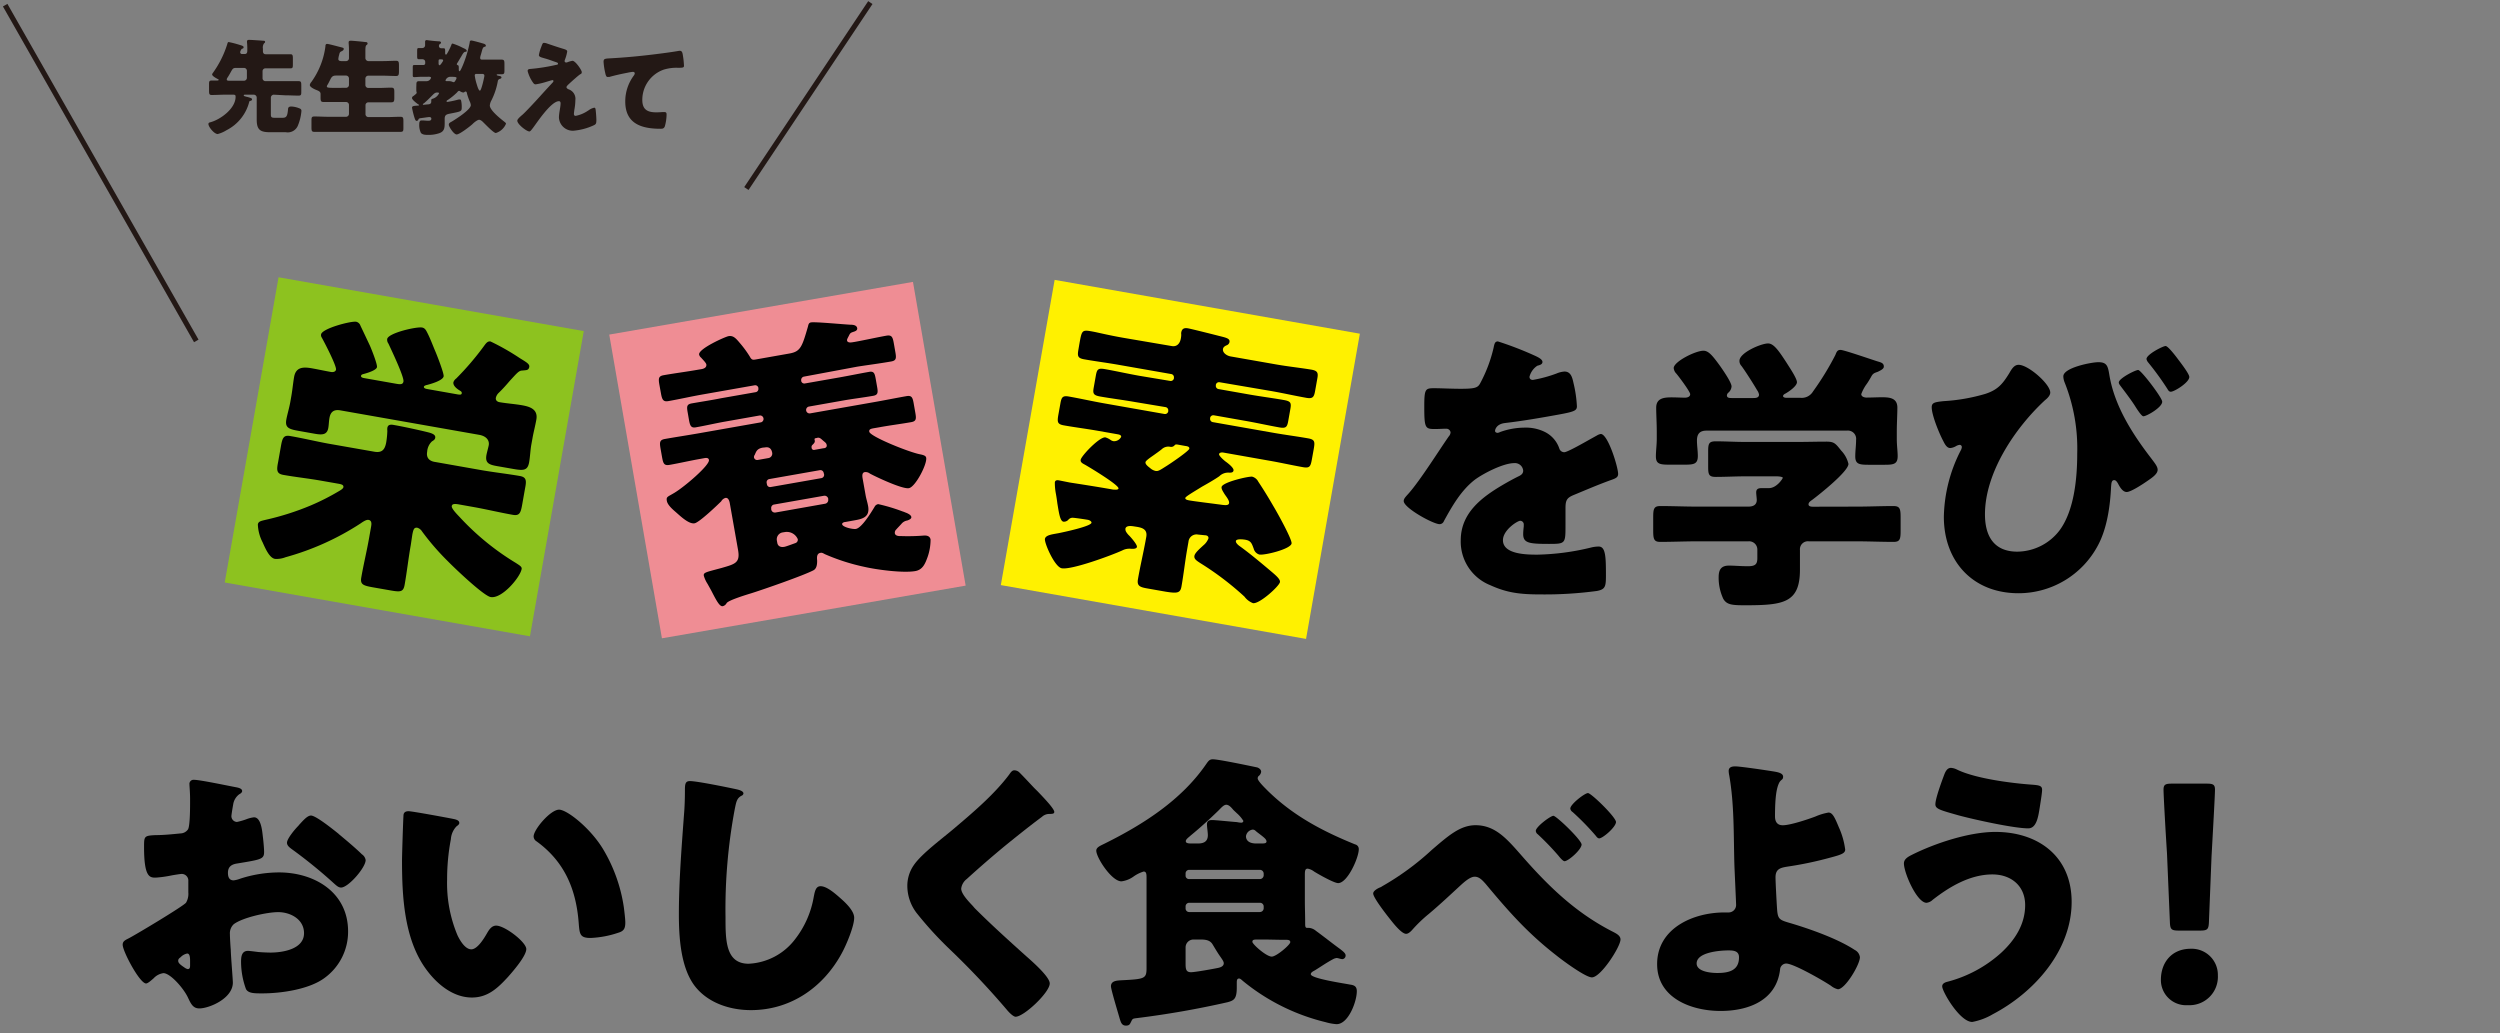 <svg xmlns="http://www.w3.org/2000/svg" width="484" height="200" viewBox="0 0 484 200"><rect x="0" y="0" width="484" height="200" fill="#808080" stroke="none"/><defs><style>.cls-1{fill:#8dc21f;}.cls-2{fill:#ef8d94;}.cls-3{fill:#fff100;}.cls-4{fill:#231815;}.cls-5,.cls-6{fill:none;}.cls-5{stroke:#231815;stroke-miterlimit:10;}</style></defs><g id="レイヤー_2" data-name="レイヤー 2"><g id="レイヤー_4" data-name="レイヤー 4"><path d="M45.08,190.23c0,3.08-4.59,5-6.49,5-1.23,0-1.63-.89-2.24-2.18-.9-1.85-3.42-4.65-4.71-4.65a3.18,3.18,0,0,0-1.9,1c-.45.39-1.12,1-1.46,1-1.23,0-4.53-6.22-4.53-7.5,0-.68.5-.9,1.17-1.24,1.4-.72,10.48-6.16,11.09-6.89a3.36,3.36,0,0,0,.45-2v-2.18a1.29,1.29,0,0,0-1.29-1.4c-.22,0-1.57.22-1.9.28a22.14,22.14,0,0,1-3.14.44c-1.12,0-2.24-.05-2.24-5.88,0-2.12,0-2.24,2.19-2.35,1.62,0,3.24-.17,4.87-.33a1.82,1.82,0,0,0,1.45-.79c.34-.56.4-3.36.4-5v-.95c0-1.18-.12-2.41-.12-2.74a.79.79,0,0,1,.84-.9c1.24,0,6.72,1.18,8.29,1.46.51.11,1.07.28,1.07.72,0,.28-.34.51-.56.62a3,3,0,0,0-1.18,2c-.22,1.23-.34,2.07-.34,2.24a1.12,1.12,0,0,0,1.07,1.12,12.92,12.92,0,0,0,1.79-.51,6,6,0,0,1,1.51-.39c.95,0,1.46,1.23,1.68,3.42.11.84.28,2.46.28,3.3,0,1.4-.61,1.46-5.32,2.24-1,.17-1.68.62-1.68,1.79,0,.79.23,1.46,1.12,1.46a5.6,5.6,0,0,0,1.29-.34A24.6,24.6,0,0,1,54,168.9c6.89,0,13.39,3.86,13.39,11.42a11.06,11.06,0,0,1-4.54,9c-3,2.24-8.45,3-12.09,3-1.52,0-2.69,0-3.14-.84a15.5,15.5,0,0,1-.95-5.26c0-1,.11-2.13,1.34-2.13.34,0,1.57.17,2,.22.67.06,1.74.11,2.35.11,2.41,0,6.5-.67,6.5-3.75,0-2.74-2.69-4.08-5-4.08-2.18,0-6.94,1.06-8.62,2.35a2.4,2.4,0,0,0-.73,1.9c0,.67.11,2.41.17,3.08C44.69,185,45.08,189.56,45.08,190.23ZM36.8,186c0-.67-.06-1.4-.56-1.4a2.47,2.47,0,0,0-1.29.73c-.23.17-.45.33-.45.67s.17.62,1.18,1.29a1.72,1.72,0,0,0,.67.33c.39,0,.45-.33.45-.67Zm28.78-24.53c1.29,1.07,3.3,2.75,4.48,3.92a1.65,1.65,0,0,1,.73,1.12c0,1.46-3.36,5.32-4.76,5.32-.51,0-.9-.39-1.35-.78a95.11,95.11,0,0,0-7.89-6.44c-.62-.45-1.23-.84-1.23-1.46,0-.78,1.56-2.63,2.12-3.19.12-.11.23-.28.34-.39.73-.79,1.51-1.68,2.18-1.68C61.16,157.87,64.74,160.78,65.58,161.45Z"/><path d="M87.74,158.54c.56.11,1.18.28,1.18.78,0,.23-.17.4-.56.68a4,4,0,0,0-1.07,2.46,41.6,41.6,0,0,0-.73,7.84,26.07,26.07,0,0,0,2,10.75c.45.95,1.46,2.74,2.69,2.74s2.57-2.29,3.08-3.19c.39-.67.89-1.4,1.73-1.4,1.68,0,5.83,3.2,5.83,4.54s-2.58,4.31-3.53,5.38c-2,2.18-3.92,4-7,4-3.75,0-6.94-2.75-9-5.66-4.14-5.82-4.53-14-4.53-20.89,0-1.06.22-7.84.28-8.62,0-.62.33-.9,1-.9S86.34,158.26,87.74,158.54Zm20.5-1.79c1.51,0,5.93,3.47,8.4,7.45a30.51,30.51,0,0,1,4.14,11.48c.11.89.28,2.24.28,2.91,0,1.17-.28,1.68-1.4,2a19.1,19.1,0,0,1-5.32,1c-2.07,0-2.13-.73-2.3-2.86-.5-6.72-2.85-12-8.17-15.85a1.14,1.14,0,0,1-.56-.95C103.31,160.61,106.56,156.75,108.24,156.75Z"/><path d="M142.7,152.83c.45.11,1.23.33,1.23.78a.54.54,0,0,1-.39.45c-.9.5-1,1.18-1.29,2.58a105,105,0,0,0-1.79,20.94c0,4.42,0,9,4.48,9a12,12,0,0,0,9-4.76,18.37,18.37,0,0,0,3.59-8.12c.22-1.12.39-2.13,1.34-2.13,1.23,0,2.91,1.51,3.81,2.3s2.69,2.41,2.69,3.81c0,1.67-1.57,5.37-2.41,6.88-3.58,6.61-9.91,11-17.58,11-4,0-8.24-1.34-10.81-4.59-2.8-3.59-3.14-9.52-3.14-14,0-6.44.56-13.33,1-19.38.11-1.17.17-3.08.17-4.37s0-2,.95-2C134.86,151.2,140.91,152.44,142.7,152.83Z"/><path d="M197.39,149.58c1,1,1.91,2,2.86,3l.62.61c1.12,1.18,3.24,3.36,3.24,4,0,.34-.33.39-1,.39a2.09,2.09,0,0,0-1.39.56c-2.41,1.79-4.65,3.59-7,5.49q-3.87,3.19-7.56,6.55a2.75,2.75,0,0,0-1.07,1.85c0,1,1.35,2.41,2.3,3.42a5.64,5.64,0,0,0,.5.56c3.14,3.13,6.44,6.1,9.74,9.07,1.8,1.57,4.6,4.14,4.6,5.32,0,1.73-5,6.44-6.61,6.44-.34,0-1-.51-1.74-1.4a156.37,156.37,0,0,0-11-11.65,70.21,70.21,0,0,1-6.22-6.78,8.69,8.69,0,0,1-2-5.37,7,7,0,0,1,1.29-4.2c1.51-2.19,5.54-5.15,7.78-7.06,3.64-3.08,7.79-6.61,10.64-10.41.28-.4.56-.84,1-.84A1.45,1.45,0,0,1,197.39,149.58Z"/><path d="M254.61,187.83c-.28.17-.84.39-.84.78,0,.84,6.56,1.79,7.56,2,.84.11,1.35.34,1.35,1.29,0,2-1.63,6.38-3.92,6.38a10,10,0,0,1-2.13-.39,40.1,40.1,0,0,1-15.9-7.89c-.23-.17-.56-.56-.84-.56-.45,0-.45.44-.45.89v.84c0,2.18-.51,2.52-1.79,2.86a177.14,177.14,0,0,1-17.59,3.08c-.84.11-.78.11-1.12.78-.17.34-.28.67-.95.67-.84,0-1-.67-1.23-1.4-.28-1-1.68-5.6-1.68-6.21,0-1.18,1.4-1.12,2.24-1.18,4.37-.22,4.65-.33,4.65-2.41V169.85c0-.67-.06-1.12-.56-1.12a6.82,6.82,0,0,0-2,1,5.12,5.12,0,0,1-2.3.9c-1.9,0-4.87-4.6-4.87-5.94,0-.67.79-.95,1.68-1.4,7.45-3.7,14.79-8.4,19.55-15.29.5-.73.72-1,1.34-1,1.12,0,7,1.24,8.57,1.57.22.06.78.34.78.84a1.21,1.21,0,0,1-.5.84.64.64,0,0,0-.17.45c0,.5,1.46,1.9,1.85,2.3,4.93,4.87,10.64,7.89,17,10.47a.92.92,0,0,1,.72.95c0,1.62-2.18,6.55-4,6.55-.78,0-3.75-1.68-4.65-2.24a2.86,2.86,0,0,0-1.23-.56c-.5,0-.56.39-.56,1.23v4.93c0,1.4.06,2.86.06,4.31,0,.67,0,1,.39,1h.39a2.4,2.4,0,0,1,1.29.56c1.62,1.18,3.14,2.41,4.76,3.58.34.29,1,.73,1,1.18a.69.69,0,0,1-.62.73c-.33,0-.84-.22-1.12-.22a2.36,2.36,0,0,0-.56.16C256.91,186.31,255.79,187.1,254.61,187.83Zm-10.69-17.64a.75.75,0,0,0,.73-.73v-.34a.74.74,0,0,0-.73-.72H230.2a.69.69,0,0,0-.67.72v.34a.66.66,0,0,0,.67.73Zm-13.72,4.59a.7.7,0,0,0-.67.73v.33a.69.69,0,0,0,.67.73h13.72a.74.74,0,0,0,.73-.73v-.33a.71.71,0,0,0-.73-.73Zm.89,7.11a1.53,1.53,0,0,0-1.56,1.57v3.14c0,1.06.11,1.62,1.06,1.62.78,0,4.48-.67,5.26-.84.51-.11,1.07-.34,1.07-.9,0-.33-.28-.72-.79-1.45s-1.12-1.79-1.4-2.24c-.5-.79-1.34-.9-2.35-.9Zm.84-18.59c1.07,0,1.91-.34,1.91-1.62,0-.51-.17-1.57-.17-2.08,0-.67.39-.84,1-.84s3.92.34,4.81.4a4.27,4.27,0,0,0,.84.11.38.38,0,0,0,.4-.34,6.49,6.49,0,0,0-1.29-1.51c-.28-.28-.56-.5-.79-.78s-.72-.84-1.23-.84-1,.61-1.57,1.17c-1.73,1.68-3.52,3.31-5.37,4.82-.28.28-.9.67-.9,1.06s.45.45,1.12.45Zm12.27,0c.73,0,1-.06,1-.45a1.15,1.15,0,0,0-.28-.5c-.5-.51-1.51-1.18-1.85-1.51a.8.8,0,0,0-.56-.23,1.5,1.5,0,0,0-1.29,1.29c0,.73.51,1.4,2,1.4Zm-.62,18.59c-.73,0-1.12,0-1.12.45s2.69,2.86,3.75,2.86c.9,0,3.59-2.3,3.59-2.8s-.62-.45-1-.45c-1.46,0-2.92-.06-4.37-.06Z"/><path d="M294.44,165.48c5.37,6.16,10.69,11.32,18,15,.51.28,1.29.67,1.29,1.4,0,1.4-3.81,7.34-5.54,7.34-1.24,0-5.72-3.31-6.89-4.26-5.55-4.31-9.24-8.51-13.72-13.89-.56-.61-1.18-1.34-2.07-1.34s-2,1-2.69,1.62c-2.07,1.91-4.09,3.81-6.22,5.6a27.17,27.17,0,0,0-3.13,3c-.28.33-.79.84-1.24.84-.95,0-2.68-2.3-3.24-3s-3.14-4-3.14-4.81c0-.51.84-1,1.46-1.23a2,2,0,0,0,.28-.17,52.17,52.17,0,0,0,9.63-7.06c3.19-2.74,5.49-4.76,8.45-4.76C289.45,159.77,291.69,162.35,294.44,165.48Zm11.76-2c0,1-2.58,3.25-3.31,3.25-.17,0-.56-.28-1.17-1.06a51.68,51.68,0,0,0-4-4.15.88.88,0,0,1-.39-.67c0-.78,2.85-2.91,3.41-2.91S306.2,162.63,306.2,163.52Zm6.66-4.36c0,1-2.58,3.19-3.25,3.19-.28,0-.5-.28-.67-.51a49.86,49.86,0,0,0-4.48-4.59.94.94,0,0,1-.45-.67c0-.84,2.8-3,3.42-3S312.86,158.2,312.86,159.16Z"/><path d="M343.42,149.36c.61.11,1.79.28,1.79,1s-.45.45-.84,1.35-.73,2.41-.73,6.33c0,1,.39,1.73,1.51,1.73,1.46,0,4.93-1.17,6.28-1.68a11.12,11.12,0,0,1,2.57-.78c.79,0,1.23,1,2,2.85a15.05,15.05,0,0,1,1.23,4.32c0,.72-.78,1-2.91,1.56a69.38,69.38,0,0,1-8.29,1.74c-1.34.22-2.29.45-2.29,2.07,0,.84.22,5.1.33,6.5.17,1.68.56,1.79,2.69,2.41,3.75,1.12,9.07,3,12.32,5.15a1.81,1.81,0,0,1,1,1.4c0,1.45-2.86,6.21-4.26,6.21a3.32,3.32,0,0,1-1.34-.67c-1.4-.95-7.22-4.31-8.68-4.31a1.22,1.22,0,0,0-1.18,1.18c-.72,6-6.16,8-11.53,8-5.6,0-12.27-2.46-12.27-9.07,0-6.94,7-10,13-10h.78a1.45,1.45,0,0,0,1.51-1.45c0-.45-.28-6.33-.33-7.73-.17-5.77,0-11.65-1-17.36a4.83,4.83,0,0,1-.11-.84c0-.78.67-.9,1.29-.9C337.15,148.4,342,149.13,343.42,149.36ZM334.63,184c-1.63,0-6.16.34-6.16,2.52,0,1.63,2.85,1.85,4,1.85,2.07,0,4.2-.39,4.2-3C336.7,184.08,335.58,184,334.63,184Z"/><path d="M401.07,174.61c0,9.41-7.23,17.53-15.24,21.73a12.19,12.19,0,0,1-4,1.51c-2.41,0-5.82-5.88-5.82-6.89,0-.56.56-.78,1-.89a24.85,24.85,0,0,0,10.35-5.55c2.69-2.46,4.71-5.54,4.71-9.29s-2.75-5.94-6.33-5.94c-4.31,0-8.29,2.35-11.59,4.93a2,2,0,0,1-1.18.56c-1.84,0-4.37-5.77-4.37-7.62,0-.89.9-1.34,1.57-1.68,4.48-2.24,11.09-4.42,16.13-4.42C394.62,161.06,401.07,165.82,401.07,174.61ZM378.89,149c3.58,1.74,10.58,2.64,14.61,2.92,1.35.11,1.85.22,1.85,1,0,.5-.22,1.9-.44,3.3-.29,1.85-.62,4.15-2.24,4.15-2.8,0-10.64-1.74-13.5-2.52-3.53-1-4.48-1.24-4.48-2.13,0-1.12,1.18-4.31,1.62-5.49.23-.62.56-1.57,1.4-1.57A3,3,0,0,1,378.89,149Z"/><path d="M429.38,188.83a5.5,5.5,0,0,1-5.82,5.77,4.87,4.87,0,0,1-5.21-4.92c0-3.31,2.07-6,5.77-6A5.06,5.06,0,0,1,429.38,188.83Zm-7.56-8.67c-1.45,0-1.68-.23-1.73-1.68l-.56-13.28c-.23-3.47-.67-11.2-.67-12.32,0-.95.33-1.17,1.56-1.17h6.84c1.23,0,1.56.22,1.56,1.17,0,1.12-.44,8.8-.67,13l-.5,12.6c-.06,1.45-.28,1.68-1.74,1.68Z"/><rect class="cls-1" x="48.26" y="58.44" width="60" height="60" transform="translate(16.55 -12.25) rotate(10)"/><rect class="cls-2" x="123.51" y="58.94" width="60" height="60" transform="matrix(0.98, -0.17, 0.17, 0.98, -13.11, 28.01)"/><rect class="cls-3" x="198.51" y="58.94" width="60" height="60" transform="translate(18.92 -38.33) rotate(10)"/><path d="M79.52,105.56c-.45,2.53-.73,5.1-1.18,7.64-.25,1.43-.82,1.44-2.76,1.1l-3.36-.59c-1.93-.34-2.52-.56-2.27-1.94.45-2.59,1.07-5.1,1.51-7.63l.39-2.21c.09-.5.15-1.17-.51-1.28-.44-.08-1.15.42-1.54.69a51.66,51.66,0,0,1-14.52,6.54,4.73,4.73,0,0,1-2.05.32c-1-.18-1.74-1.73-2.39-3.21a8.12,8.12,0,0,1-.92-3.46c.1-.61.63-.68,1.58-.91a51.82,51.82,0,0,0,8.62-2.75,45,45,0,0,0,5.49-2.78c.32-.18.82-.48.87-.76.08-.44-.35-.57-.9-.67l-3.42-.6c-2.43-.43-4.88-.69-7.31-1.12-1.32-.24-1.32-.92-1-2.52l.53-3c.28-1.6.51-2.25,1.83-2,2.43.42,4.83,1,7.25,1.45l9,1.58c1.49.26,2.06-.38,2.32-1.86a16.44,16.44,0,0,0,.21-2.18,2.42,2.42,0,0,1,0-.57c.12-.71.74-.66,1.29-.56,1.82.32,4.45.89,6.3,1.34.77.19,1.81.43,1.68,1.14-.05.28-.19.43-.63.69a3,3,0,0,0-.93,2c-.23,1.27.52,1.86,1.62,2l9,1.59c2.43.42,4.89.69,7.31,1.11,1.33.24,1.32.92,1,2.52l-.53,3c-.28,1.6-.51,2.24-1.83,2-2.43-.43-4.82-1-7.25-1.45l-3.2-.57c-.66-.11-1.28-.17-1.36.33s1.17,1.74,1.5,2.09A50,50,0,0,0,99.89,109c.71.47,1.18.72,1.1,1.16-.28,1.6-3.81,5.81-6,5.43-1.38-.25-7-5.62-8.27-6.92a48.3,48.3,0,0,1-5-5.77,1.69,1.69,0,0,0-.89-.72c-.67-.12-.8.31-1,1.3ZM65.92,79.45c-1.54-.28-2,.56-2.16,1.61-.09.55-.1,1.23-.2,1.78-.24,1.38-1.21,1.38-2.64,1.13l-3.15-.56c-1.87-.33-2.61-.63-2.34-2.17.18-1,.55-2.18.77-3.4l.22-1.26c.21-1.22.31-2.39.52-3.61.36-2,1.88-1.94,3.48-1.66,1.21.22,2.42.48,3.63.7.39.07.9,0,1-.45.13-.72-2.21-5.23-2.77-6.23a.83.83,0,0,1-.12-.59c.2-1.16,5.8-2.62,6.8-2.45a1.15,1.15,0,0,1,.83.78c.54,1.12,1.24,2.61,1.82,3.84.33.74,1.47,3.62,1.37,4.17s-1.61,1.08-2.68,1.35c-.24.07-.37.16-.4.32-.06.33.38.41.71.47l6,1.06c.89.16,1.39.19,1.5-.42.16-.88-2.42-6.28-2.91-7.34a1.24,1.24,0,0,1-.24-.89c.2-1.16,5.65-2.42,6.76-2.22.55.1.76.53,1,1,.55,1.06,1,2.28,1.49,3.45.33.74,1.78,4.46,1.68,5-.15.83-2.54,1.49-3.19,1.66-.3.06-.6.18-.63.34-.06.33.44.42.66.46l6,1.06c.22,0,.6.11.66-.22s-.21-.44-.46-.6c-.51-.32-1.26-.9-1.15-1.56a1.47,1.47,0,0,1,.53-.71,54.76,54.76,0,0,0,5.37-6.27c.44-.61.74-1,1.29-.91a45.08,45.08,0,0,1,5.64,3.21c1.43.88,2,1.2,1.84,1.8s-.55.53-1.36.62c-.64,0-1.06.55-2.4,2-.51.59-1.22,1.43-2.12,2.3A1.92,1.92,0,0,0,96,77c-.09.49.26.78.7.86,1.49.26,3,.35,4.44.61s3.05.77,2.7,2.75c-.21,1.22-.54,2.41-.75,3.62l-.23,1.27c-.19,1.1-.23,2.29-.42,3.39-.29,1.6-1.09,1.63-3,1.3l-3.2-.56c-1.55-.27-2.34-.58-2.07-2.13.09-.49.38-1.52.45-1.91.15-.83-.33-1.71-1.76-2Z"/><path d="M155.61,72.92a.66.66,0,0,0-.5.71l0,.11a.61.61,0,0,0,.71.5l6.67-1.17c1.93-.34,3.85-.74,5.78-1.08.94-.16,1.08.32,1.27,1.37l.27,1.54c.2,1.11.16,1.57-.77,1.73-1.93.34-3.83.56-5.76.9l-6.67,1.18a.67.67,0,0,0,.23,1.32L169,77.89c2.15-.37,4.3-.81,6.45-1.19,1-.18,1.22.18,1.42,1.29l.35,2c.19,1.11.16,1.57-.83,1.74-2.1.37-4.16.62-6.2,1l-1.05.18c-.6.11-.92.22-.85.67.17.93,7.52,3.9,9.76,4.36.94.18,1.2.36,1.26.69.21,1.21-2.08,5.65-3.35,5.88s-6.35-2.18-7.54-2.82a1.35,1.35,0,0,0-1-.29c-.5.09-.52.6-.42,1.21l.57,3.2c.12.72.36,1.41.5,2.19.35,2-.94,2.43-2.43,2.7l-2,.36c-.22,0-.65.17-.6.44.1.56,2.05,1,2.66.9,1.16-.2,3-3.26,3.62-4.28a.94.94,0,0,1,.71-.52A34.56,34.56,0,0,1,174.7,99c.36.11.61.24.73.27.3.12.92.41,1,.79s-.46.6-.79.71a1.83,1.83,0,0,0-1.13.66c-.24.27-.77.81-1,1.08a.84.84,0,0,0-.27.73c.08.5.72.56,1.12.54a38.33,38.33,0,0,0,4.41-.09c.62-.06,1.27.06,1.39.78a10.23,10.23,0,0,1-.59,3.4c-.46,1.27-.94,2.44-2.37,2.69-2.37.42-7.5-.27-9.87-.82a39.64,39.64,0,0,1-7.65-2.46c-.32-.17-.51-.31-.84-.25-.83.15-.66,1.09-.64,1.54,0,.68-.08,1.49-.7,1.83-1.88,1-9.59,3.68-12,4.44-.81.25-4.48,1.35-4.83,1.93a1.16,1.16,0,0,1-.75.59c-.55.09-1.12-.89-2-2.6-.26-.52-.59-1.09-.93-1.71a6,6,0,0,1-.73-1.58c-.12-.66.5-.71,3.43-1.51,2.65-.76,3.63-1,3.2-3.47l-1.59-9c-.12-.71-.38-1.18-.87-1.09a1.39,1.39,0,0,0-.8.65c-.82.82-4.28,4.11-5.16,4.26-1.1.2-2.75-1.39-3.56-2.1-.6-.52-1.67-1.41-1.81-2.24s.15-.76,1.48-1.57c2-1.2,6.85-5.36,6.67-6.35-.06-.38-.41-.44-.86-.36l-.93.17c-1.93.34-3.84.79-5.83,1.14-1.1.19-1.24-.29-1.48-1.62l-.27-1.54c-.21-1.22-.18-1.68.87-1.86,2.2-.39,4.36-.71,6.51-1.09l12.08-2.13a.68.68,0,0,0-.23-1.33l-6.68,1.18c-1.87.33-3.78.78-5.71,1.12-.94.17-1.14-.31-1.35-1.52l-.23-1.33c-.22-1.21-.18-1.62.82-1.79,1.87-.33,3.81-.62,5.69-1l6.67-1.17a.63.63,0,0,0,.5-.72l0-.11a.62.62,0,0,0-.71-.5l-10.21,1.8c-2.2.39-4.33.88-6.48,1.26-1,.18-1.24-.24-1.46-1.51l-.3-1.65c-.21-1.21-.18-1.67.82-1.85,2.2-.39,4.37-.66,6.58-1.05l.77-.13c.44-.08,1-.3.92-.9-.06-.34-.75-1-1-1.3a1.14,1.14,0,0,1-.4-.61c-.19-1.11,5-3.44,5.69-3.57.94-.16,1.44.43,2.23,1.37A20.43,20.43,0,0,1,145.14,69c.34.62.52.71,1.13.6l6.56-1.16c2.15-.38,2.45-1.28,3.58-5.18.1-.41.15-.76.59-.84.83-.15,6.44.4,7.76.45.4,0,1.09.09,1.19.64s-.56.67-.89.79-.47.19-.68.63-.44.76-.39,1c.08.44.7.39,1,.34l.5-.08c2-.36,4.06-.83,6.1-1.2,1.05-.18,1.24.24,1.46,1.51l.26,1.49c.24,1.32.27,1.83-.83,2-2.15.38-4.38.66-6.53,1Zm-7.93,13.74c-1.16.2-1.28.79-1.57,1.41a.7.7,0,0,0-.14.48.62.62,0,0,0,.71.5l2.1-.37a.88.88,0,0,0,.72-1c-.13-.77-.55-1.21-1.38-1.06Zm11.78,4.86a.64.64,0,0,0-.77-.49l-9.77,1.72a.63.63,0,0,0-.5.71l.06.33a.62.62,0,0,0,.72.5L159,92.57a.65.65,0,0,0,.55-.72Zm.88,5a.73.73,0,0,0-.83-.54l-9.6,1.69a.67.67,0,0,0-.6.79l0,.17a.71.71,0,0,0,.84.59l9.6-1.7a.73.73,0,0,0,.59-.84Zm-8.85,6.56a1.36,1.36,0,0,0-1.09,1.56l.08.44c.12.72.72.9,1.33.79.22,0,1.83-.61,2.15-.72a.68.68,0,0,0,.49-.77A2.31,2.31,0,0,0,152,103Zm6.56-18.27c-.11,0-.39.07-.36.23l.05.28c.06.33-.19.54-.38.75a.56.56,0,0,0-.23.61.44.44,0,0,0,.58.41l1.71-.31c.33,0,.71-.18.63-.62s-.32-.51-.86-1c-.27-.24-.53-.48-.92-.41Z"/><path d="M229.48,96.4c-.06.33.49.43.77.48,1.16.2,4.22.57,5.55.75,1.06.13,2,.36,2.14-.19s-.66-1.43-.92-1.87-.58-.9-.52-1.29c.17-.93,5.21-2.09,5.92-2a1.92,1.92,0,0,1,1.2,1c1,1.49,2,3.14,2.92,4.73.66,1.08,3.64,6.44,3.51,7.21-.2,1.1-5.25,2.32-6.24,2.14a1.6,1.6,0,0,1-1.1-1.16c-.35-.91-.48-1.5-1.58-1.7-.38-.07-1.77-.25-1.86.24-.06.33.38.75.74,1,1.92,1.37,4.39,3.45,6,4.81.94.79,1.88,1.58,1.79,2.14-.15.82-4,4.29-5.22,4.08a3.68,3.68,0,0,1-1.65-1.26,57,57,0,0,0-8.58-6.51c-.71-.47-1.22-.79-1.11-1.4s1.23-1.54,1.71-2a3.26,3.26,0,0,0,1-1.35c.07-.39-.23-.61-.63-.62l-1.39-.14a1.56,1.56,0,0,0-1.84,1.39l-.23,1.32c-.43,2.43-.7,4.94-1.13,7.36-.23,1.27-.81,1.34-3,1l-3.58-.63c-1.44-.25-2.08-.48-1.84-1.81.42-2.42,1-4.87,1.45-7.3l.16-.88c.28-1.6-1-1.83-2.2-2-.5-.09-1.71-.3-1.84.42,0,.27,0,.46.35.91a3.34,3.34,0,0,0,.43.47c.58.62,1.51,1.75,1.45,2.13s-.64.4-1.09.38a3,3,0,0,0-1.76.32c-2.05.94-9.77,3.79-11.7,3.45-1.38-.24-3.4-4.92-3.26-5.69s1.46-.88,2.7-1.12c.88-.18,6.19-1.3,6.31-2,.05-.27-.42-.53-.69-.57-.44-.08-2.38-.37-2.89-.4a1.07,1.07,0,0,0-.92.41,1.16,1.16,0,0,1-.92.35c-.66-.12-.86-1.58-1.19-3.57-.07-.58-.15-1.1-.26-1.75a10.88,10.88,0,0,1-.22-2.31c.09-.5.59-.41.86-.36l2,.4c2.82.44,5.59.87,8.4,1.37.28,0,1,.12,1.06-.21.12-.66-5.64-4.12-6.52-4.62-.52-.26-.88-.5-.8-.94.13-.77,3.7-4.52,4.8-4.33a3.41,3.41,0,0,1,.94.46,1.44,1.44,0,0,0,.64.28,1.55,1.55,0,0,0,1.45-.83c.07-.38-.43-.47-.71-.52l-3.69-.65c-2.21-.39-4.43-.67-6.64-1.06-1.32-.23-1.36-.64-1.1-2.12l.36-2c.23-1.33.41-1.7,1.73-1.46,2.21.39,4.4.89,6.6,1.28l11.86,2.09a.63.63,0,0,0,.71-.5l0-.11a.63.63,0,0,0-.5-.72l-6-1c-2.21-.39-4.49-.67-6.7-1.06-1.32-.24-1.43-.6-1.22-1.76l.39-2.2c.23-1.33.44-1.57,1.82-1.33,2.21.39,4.39.89,6.6,1.28l6,1a.62.62,0,0,0,.71-.5l0-.11a.63.63,0,0,0-.5-.72l-10.15-1.78c-2.2-.39-4.48-.68-6.69-1.07-1.32-.23-1.37-.64-1.13-2l.17-1c.46-2.59.49-2.75,2.36-2.42,1.16.2,3.06.71,6.21,1.26L226.87,67c1,.17,1.57-.52,1.74-1.46a4.24,4.24,0,0,0,.08-.78,1.19,1.19,0,0,1,0-.4c.14-.77.62-.91,1.28-.8s5.29,1.28,5.94,1.45c1.47.37,2.24.51,2.12,1.22a.86.86,0,0,1-.5.6c-.31.12-.69.33-.76.72-.13.77.79,1.33,1.45,1.45l8.88,1.56c2.21.39,4.5.63,6.76,1,1.16.2,1.38.58,1.19,1.63l-.43,2.42c-.22,1.27-.45,1.63-1.72,1.41-2.26-.4-4.45-.9-6.71-1.3L236.11,74a.62.62,0,0,0-.72.5l0,.11a.62.62,0,0,0,.5.71l6,1.06c2.21.39,4.44.67,6.64,1.06,1.38.24,1.5.55,1.27,1.82l-.39,2.2c-.21,1.21-.43,1.52-1.76,1.28-2.2-.39-4.39-.89-6.65-1.28l-6-1.06a.63.63,0,0,0-.72.5l0,.11a.63.63,0,0,0,.5.71l11.81,2.08c2.2.39,4.43.67,6.63,1.06,1.33.23,1.37.64,1.12,2.07l-.36,2c-.25,1.38-.42,1.75-1.75,1.51-2.2-.39-4.39-.89-6.6-1.27l-8.82-1.56c-.28-.05-.74,0-.8.31s1,1.27,1.44,1.56c.6.45,1.44,1.17,1.36,1.61s-.53.42-.92.41a2.44,2.44,0,0,0-1.83.7c-.85.59-2.11,1.33-3.32,2C231.05,95.25,229.53,96.12,229.48,96.4Zm-7.71-6.93c-.08.44.58.9.93,1.18a2.32,2.32,0,0,0,1.05.53c.49.09,1-.28,1.78-.77,1.15-.7,4.64-3.1,4.72-3.54s-.54-.5-.81-.54l-1.33-.24c-.44-.07-.5-.08-.7.11a.86.86,0,0,1-.9.29,1.88,1.88,0,0,0-1.63.51c-.46.37-1,.74-1.44,1.06C222.54,88.69,221.82,89.19,221.77,89.47Z"/><path d="M296.88,68.74c1,.44,1.74.84,1.74,1.34s-.62.62-1,.73a3.63,3.63,0,0,0-1.51,2.13c0,.44.28.61.67.61a25.58,25.58,0,0,0,4.54-1.23,4.84,4.84,0,0,1,1.56-.39c1.24,0,1.52,1.17,1.74,2.18a24.62,24.62,0,0,1,.67,4.54c0,.84-.5,1.06-3.58,1.62s-6.89,1.23-10.36,1.63c-1.79.22-1.91,1.45-1.91,1.51,0,.28.28.39.51.39a1.65,1.65,0,0,0,.5-.17,14,14,0,0,1,4.76-.84,8.2,8.2,0,0,1,4,.9,5.57,5.57,0,0,1,2.69,3.19,1,1,0,0,0,.95.67c.56,0,3.53-1.68,5.21-2.63l1.12-.62a2.07,2.07,0,0,1,.73-.28c1.4,0,3.36,6.44,3.36,7.73,0,.73-.56.9-1.68,1.29-2.69,1-4.37,1.74-6.94,2.8-1.35.56-1.57,1.06-1.57,2.58,0,.67,0,2,0,3.24,0,3.59,0,3.64-3.19,3.64-3.86,0-5-.16-5-1.9,0-.5.06-1,.11-1.51v-.28a.71.71,0,0,0-.67-.79c-.56,0-3.36,1.8-3.36,3.76,0,2.8,4.76,2.8,6.72,2.8a47.32,47.32,0,0,0,10.42-1.4,6.26,6.26,0,0,1,1.4-.17c1.34,0,1.4,2,1.4,5.6,0,2.13-.11,2.69-1.74,3a75.6,75.6,0,0,1-10.86.67c-3.92,0-6.5-.28-9.8-1.79a9.08,9.08,0,0,1-5.71-8.68c0-5.26,4-8.29,8.06-10.69.95-.56,2.07-1.18,3.08-1.68.5-.23.95-.51.95-1.12a1.6,1.6,0,0,0-1.73-1.46c-2.13,0-6,2-7.68,3.25-2.63,2.07-4.31,5-5.93,7.95a.91.91,0,0,1-.84.62c-1.23,0-6.95-3.14-6.95-4.48,0-.45.34-.79,1-1.52,2.3-2.63,5.94-8.45,7.73-11a1.25,1.25,0,0,0,.34-.79A.82.82,0,0,0,280,83c-.68,0-1.46.06-2.19.06-1.9,0-2.07-.17-2.07-4.37,0-3.47.22-3.53,2-3.53,1.23,0,3.24.11,5.09.11,2.75,0,3.25-.22,3.7-1a27.71,27.71,0,0,0,2.63-6.94c.17-.84.28-1.23.84-1.23A65.68,65.68,0,0,1,296.88,68.74Z"/><path d="M359.5,98.08c2.35,0,4.71-.11,7.06-.11,1.28,0,1.4.56,1.4,2.24v2.52c0,1.62-.12,2.18-1.35,2.18-2.4,0-4.76-.11-7.11-.11h-9.29a1.55,1.55,0,0,0-1.74,1.68v3.81c0,6.49-3.25,6.89-10.7,6.89-2.52,0-3.47-.12-4.14-1.24a9.67,9.67,0,0,1-.9-4.2c0-1.4.45-2.24,2-2.24,1.07,0,2.24.12,3.7.12s1.79-.45,1.79-1.57v-1.63a1.59,1.59,0,0,0-1.73-1.62h-9.92c-2.41,0-4.76.11-7.16.11-1.24,0-1.35-.61-1.35-2.24v-2.46c0-1.68.11-2.24,1.4-2.24,2.35,0,4.7.11,7.11.11h9.92c.84,0,1.62-.28,1.62-1.29,0-.33-.11-1.06-.11-1.45,0-.79.56-.84,1.17-.84h1.29c1.51,0,2.69-1.85,2.69-2s-.56-.28-1.23-.28h-6.05c-1.91,0-3.81.11-5.71.11-1.35,0-1.46-.5-1.46-2V87.44c0-1.51.11-2,1.46-2,1.9,0,3.8.12,5.71.12h10.08c1.85,0,3.75-.06,5.6-.06,1.57,0,1.79.34,2.91,1.74a5.54,5.54,0,0,1,1.4,2.57c0,1.46-5.65,5.94-7,6.95-.39.28-.73.5-.73.89s.51.45.84.45Zm.84-21.78c0,.5.62.67,1,.67,1,0,2-.06,3.08-.06,1.45,0,2.91.17,2.91,2,0,1.34-.11,3-.11,4.65V85c0,1.23.17,2.4.17,3.3,0,1.57-.79,1.68-2.58,1.68h-3c-1.85,0-2.63-.11-2.63-1.62,0-1.07.16-2.13.16-3.2a1.6,1.6,0,0,0-1.79-1.79H330.38c-1.29,0-1.85.62-1.85,1.91,0,1,.17,2,.17,3,0,1.57-.78,1.68-2.58,1.68h-2.91c-1.84,0-2.63-.11-2.63-1.62,0-1,.17-2.24.17-3.36v-1.4c0-1.68-.11-3.31-.11-4.65,0-1.85,1.51-2,3-2,.9,0,1.85.06,2.58.06.45,0,1-.17,1-.67s-2.24-3.48-2.69-4a1.72,1.72,0,0,1-.5-1.06c0-1.24,4.2-3.36,5.76-3.36,1,0,1.8,1,3.25,3,.51.73,2.19,3.14,2.19,3.92a1.75,1.75,0,0,1-.67,1.24.78.78,0,0,0-.23.5c0,.5.56.5.9.5h4.2c.39,0,1.12,0,1.12-.67a2.21,2.21,0,0,0-.4-.89c-.61-1.07-2.29-3.7-3-4.65a1.38,1.38,0,0,1-.39-1c0-1.57,4.2-3.36,5.54-3.36,1.12,0,2.13,1.51,3.59,3.75.45.73,2,3,2,3.75s-1.57,1.85-2.3,2.24c-.22.11-.39.28-.39.45s.22.33.61.33h2.69A2.55,2.55,0,0,0,351,75.79a54.8,54.8,0,0,0,4.32-7.05c.22-.51.33-1,1-1s6.1,1.9,7.22,2.24c.78.22,1.17.39,1.17,1,0,.44-.61.72-1.17,1-.79.28-.95.33-1.34,1.06-.29.51-.62,1.07-1,1.57A8.2,8.2,0,0,0,360.34,76.3Z"/><path d="M396.93,76c0,.56-.56,1.12-1,1.46-5.76,5.32-11.64,14-11.64,22.12,0,4.2,1.73,7.22,6.27,7.22a10.41,10.41,0,0,0,8.23-4.2c2.8-3.86,3.36-10.08,3.36-14.78a34.52,34.52,0,0,0-2.46-13.84,3.33,3.33,0,0,1-.23-1.12c0-1.68,5.43-2.74,6.78-2.74,1.68,0,1.85.78,2.13,2.46,1,6.11,4.59,11.6,8.17,16.24.67.9,1.18,1.52,1.18,2.13,0,.84-1.12,1.57-2.19,2.3-.72.5-3,2-3.8,2s-1.35-1-1.68-1.63c-.23-.39-.45-.67-.73-.67-.56,0-.56.67-.62,1.35-.17,3.69-.78,8-2.52,11.25a17.4,17.4,0,0,1-15.4,9.3c-8.79,0-14.45-6.11-14.45-14.79a29.2,29.2,0,0,1,3.25-12.82,1.62,1.62,0,0,0,.23-.67.43.43,0,0,0-.4-.45,1.87,1.87,0,0,0-.78.28,2.58,2.58,0,0,1-1.06.34c-.68,0-1.07-.79-1.35-1.35-.78-1.45-2.24-5-2.24-6.55,0-.9.62-1,2.3-1.18a35.56,35.56,0,0,0,8.06-1.4c2.41-.78,3.36-1.9,4.65-4,.39-.67.9-1.63,1.79-1.63C392.61,70.58,396.93,74.34,396.93,76Zm21.67,1.79c0,1.07-3,2.8-3.64,2.8-.23,0-.67-.5-1.46-1.73-.61-1-1.57-2.3-2.8-3.92-.33-.45-.5-.62-.5-.9,0-.78,3.19-2.41,3.75-2.41S418.6,77,418.6,77.75Zm3.25-8c.5.67,2,2.63,2,3.19,0,1.07-2.91,2.86-3.58,2.86-.34,0-.51-.28-.67-.56a55.78,55.78,0,0,0-3.7-5.1,1.46,1.46,0,0,1-.34-.67c0-.9,3.2-2.52,3.7-2.52S421.45,69.24,421.85,69.8Z"/><path class="cls-4" d="M53,18.33a.59.59,0,0,0-.56.56V22c0,.56,0,.8.66.8h1.66c.74,0,.88-.42,1-1.58,0-.34.1-.6.62-.6a4.52,4.52,0,0,1,1.44.3c.28.1.54.2.54.54a9.41,9.41,0,0,1-.66,2.78,2.12,2.12,0,0,1-2.36,1.36h-3c-1.92,0-2.64-.42-2.64-2.44,0-.46,0-1.14,0-1.38V18.89a.57.57,0,0,0-.56-.56H47.45c-.08,0-.26,0-.26.14s.22.18.6.28a2.49,2.49,0,0,1,.32.08c.42.12.68.2.68.4s-.16.26-.32.3-.2.08-.22.2a8.51,8.51,0,0,1-4.4,5.48,6.28,6.28,0,0,1-1.7.74c-.68,0-1.8-1.38-1.8-1.94,0-.24.2-.3.38-.34,2-.54,4.88-2.68,4.88-4.92,0-.22,0-.42-.44-.42H43.61c-.88,0-1.74.06-2.62.06-.48,0-.52-.22-.52-.84V16.41c0-.6,0-.82.52-.82l1,0c.08,0,.34,0,.34-.12s-.14-.16-.2-.18c-.26-.14-1.06-.56-1.06-.88,0-.12.14-.28.22-.4A19.36,19.36,0,0,0,44,8.54c.06-.22.1-.4.28-.4a20.06,20.06,0,0,1,2.08.54c.54.16.8.24.8.46s-.12.24-.3.3-.36.56-.36.64a.35.35,0,0,0,.38.38h.48c.46,0,.52-.33.52-.72V9.38a11.66,11.66,0,0,0-.06-1.18.55.55,0,0,1,0-.18c0-.26.2-.3.42-.3.38,0,2.16.12,2.62.16.22,0,.46,0,.46.22s-.14.22-.22.32a1.4,1.4,0,0,0-.2,1v.46c0,.35.14.62.52.62h2.8c.72,0,1.4,0,2,0,.44,0,.48.21.48.89v1c0,.62,0,.84-.46.84-.68,0-1.36,0-2,0H51.39a.55.55,0,0,0-.56.56v1.36a.56.56,0,0,0,.56.56h3.8c.88,0,1.74,0,2.62,0,.48,0,.52.22.52.84v1.14c0,.6,0,.82-.52.82-.88,0-1.76-.06-2.62-.06Zm-5.76-2.7a.57.57,0,0,0,.56-.56V13.71a.56.56,0,0,0-.56-.56h-1.6c-.46,0-.6.18-.8.52s-.54,1-.84,1.42a.67.67,0,0,0-.1.3c0,.22.26.24.44.24Z"/><path class="cls-4" d="M67,11.83a.56.56,0,0,0,.56-.54V10.15a15.84,15.84,0,0,0-.06-1.77.62.62,0,0,1,0-.18c0-.28.2-.32.42-.32s1.82.14,2.82.26c.3,0,.42.1.42.28s-.06.18-.22.32-.2.42-.2,1.18v1.33a.6.6,0,0,0,.56.58h2.8c.86,0,1.74-.06,2.6-.06.52,0,.54.26.54,1.06v.88c0,.76-.06,1-.54,1-.86,0-1.74-.06-2.6-.06h-2.8a.57.57,0,0,0-.56.56v1.26a.57.57,0,0,0,.56.56h1.92c.84,0,1.68-.06,2.52-.06.56,0,.6.24.6.88v1.08c0,.66-.06.88-.62.88-.84,0-1.66,0-2.5,0H71.32a.56.56,0,0,0-.56.56v1.74a.57.57,0,0,0,.56.56h3.5c.9,0,1.8-.06,2.7-.06.54,0,.58.22.58.9v1.12c0,.68,0,.9-.58.9-.9,0-1.8,0-2.7,0H63.58c-.9,0-1.8,0-2.7,0-.54,0-.58-.22-.58-.9V23.45c0-.68,0-.9.58-.9.9,0,1.8.06,2.7.06H67a.57.57,0,0,0,.56-.56V20.31a.56.56,0,0,0-.56-.56H65.16c-.82,0-1.66,0-2.48,0-.56,0-.62-.2-.62-.88v-.68c0-.4-.28-.56-.74-.74s-1.34-.58-1.34-1a1.16,1.16,0,0,1,.3-.58A15.12,15.12,0,0,0,63,9c0-.28.06-.5.34-.5S65.44,9,66,9.14s.54.16.54.36-.22.34-.4.42c-.36.16-.38.29-.48.68a5,5,0,0,0-.16.81c0,.34.28.4.56.42ZM67,17a.57.57,0,0,0,.56-.56V15.19a.57.57,0,0,0-.56-.56H65c-.7,0-.88.42-1.1.86s-.36.72-.46.88a.76.76,0,0,0-.16.36c0,.28.38.28,1.86.28Z"/><path class="cls-4" d="M81.59,14.87c-.56,0-1,.06-1.36.06s-.32-.14-.32-.64v-1.2c0-.34,0-.5.3-.5s.88,0,1.38,0H82a.33.33,0,0,0,.32-.32V12c0-.38-.28-.54-.62-.54l-.64,0c-.26,0-.3-.16-.3-.57V10c0-.54,0-.7.32-.7s.5,0,.66,0a.54.54,0,0,0,.56-.58c0-.22,0-.44,0-.66s.14-.3.36-.3C83,7.84,84.63,8,85,8c.14,0,.38.06.38.26s-.1.16-.24.26a.55.55,0,0,0-.16.38.43.43,0,0,0,.48.44l.4,0c.3,0,.32.16.32.56v.31c0,.11,0,.37.18.37s.9-1.54,1-1.82.12-.32.28-.32a11.29,11.29,0,0,1,1.84.76l.38.18c.18.08.5.25.5.46s-.24.18-.34.2-.28.11-.56.61c-.08.12-.14.26-.24.41s-.52.89-.64,1.07a.59.59,0,0,0-.14.3c0,.08.06.14.22.2s.16.3.16.5v.3c0,.12,0,.36.16.36s.68-1.26.76-1.48a23,23,0,0,0,1.2-4.11c0-.18.06-.36.3-.36s1.82.44,2.34.6c.28.08.48.2.48.4s-.18.2-.32.24-.28.24-.36.5l-.3,1.07a2.06,2.06,0,0,0-.12.54c0,.26.12.35.36.35H94.9c.71,0,1.43,0,2.16,0,.56,0,.6.2.6.88v1.1c0,.66,0,.86-.6.86l-.64,0c-.09,0-.26,0-.26.12s.42.18.52.2.4.08.4.28-.16.24-.28.28a.55.55,0,0,0-.43.5,13.48,13.48,0,0,1-1.22,3.66,2.36,2.36,0,0,0-.32,1c0,.94,2.09,2.58,2.83,3.16.1.08.3.22.3.38A3.14,3.14,0,0,1,96,25.75c-.45,0-2-1.66-2.37-2-.2-.22-.56-.56-.88-.56s-1,.54-1.28.84c-.48.44-2.5,2-3.06,2s-1.52-1.52-1.52-1.88.32-.46.62-.64c.76-.46,3.64-2.28,3.64-3.16a2.21,2.21,0,0,0-.24-.78,12.26,12.26,0,0,1-.5-1.44c0-.12-.08-.42-.26-.42a.54.54,0,0,0-.22.1.37.37,0,0,1-.24.1,1.39,1.39,0,0,1-.62-.24.3.3,0,0,0-.18-.08c-.18,0-.32.2-.42.32a12.76,12.76,0,0,1-1.8,1.46c-.06,0-.22.14-.22.24s.1.12.16.12a17.6,17.6,0,0,0,2-.42,1.48,1.48,0,0,1,.38-.06c.2,0,.26.12.3.32a5.12,5.12,0,0,1,.1,1.1c0,.94,0,.88-2.42,1.36-.68.14-.88.36-.88,1,0,.28,0,.54,0,.82,0,.88-.06,1.58-1,1.92a6.21,6.21,0,0,1-2.26.34c-.44,0-1,0-1.34-.38A3.47,3.47,0,0,1,81.17,24c0-.28.06-.68.42-.68l.28,0c.2,0,.76.06,1,.06s.64,0,.64-.4c0-.22-.18-.32-.38-.32s-1.38.18-1.7.22-.36.12-.44.28a.34.34,0,0,1-.32.24c-.16,0-.26-.08-.44-.66a15.54,15.54,0,0,1-.46-1.88c0-.36.36-.36,1.16-.42,0,0,.2,0,.2-.1s-.1-.1-.14-.12c-.26-.18-1.22-.9-1.22-1.22s.22-.36.36-.48c.4-.32.54-.42.54-.58a.84.84,0,0,0-.06-.24,10.48,10.48,0,0,1,0-1.14c0-.56,0-.84.5-.84s1,0,1.44,0a.92.92,0,0,0,.9-.66c0-.16-.26-.2-.38-.2Zm1.2,5.34c.34,0,.7-.1.7-.52,0-.1,0-.22,0-.32s.08-.2.22-.24A2,2,0,0,0,85,18.07c0-.1-.08-.16-.36-.16-.46,0-.68.3-1,.6q-.72.75-1.5,1.44c-.06,0-.28.2-.28.28s.1.06.14.06Zm2.12-7.88c0,.12.06.3.2.3s.46-.5.56-.66a.5.5,0,0,0,.12-.28c0-.2-.24-.2-.56-.2s-.3.11-.32.32Zm3.32,3.16a1,1,0,0,0,.16-.4c0-.18-.3-.22-1.08-.22a1,1,0,0,0-1.06.7c0,.12.14.14.24.14h.4a1.68,1.68,0,0,1,.62.1,1,1,0,0,0,.32.1C88,15.91,88.13,15.67,88.23,15.49Zm4-1.18a.28.28,0,0,0-.32.3,9.86,9.86,0,0,0,.36,1.62c.08.24.36,1.32.64,1.32s.8-2.4.86-2.8c0-.06,0-.14,0-.2s-.14-.24-.32-.24Z"/><path class="cls-4" d="M110.83,11.77c.58,0,1.8,1.82,1.8,2.18s-.2.36-.38.48c-.52.38-1.6,1.36-2.1,1.82-.3.28-.48.48-.48.62s.14.32.46.44a1.94,1.94,0,0,1,1.26,2.08,10.28,10.28,0,0,1-.14,1.56,10.66,10.66,0,0,0-.14,1.08c0,.24.08.4.34.4a6.37,6.37,0,0,0,2.38-1l.16-.1a2.74,2.74,0,0,1,1.06-.48c.2,0,.24.2.26.36.06.38.15,1.62.15,2,0,.7-.09.82-.41,1a11.69,11.69,0,0,1-4.06,1.1,2.69,2.69,0,0,1-2.78-2.56c0-.9.32-2,.32-2.76,0-.2-.08-.4-.32-.4-1.58,0-4.46,4.46-5,5.14-.34.44-.54.72-.72.72-.54,0-2.34-1.4-2.34-2.08,0-.22.24-.52,1-1.16.5-.42,2.46-2.52,3.36-3.52s1.58-1.74,2.38-2.6c.1-.1.26-.26.26-.4a.18.18,0,0,0-.2-.18c-.08,0-1.2.34-1.4.4a13.41,13.41,0,0,1-1.84.42c-.2,0-.36-.08-.56-.4a6.75,6.75,0,0,1-1-2.18c0-.3.2-.38.5-.4a36.47,36.47,0,0,0,5.06-.8c.18,0,.32-.08.32-.22s-.1-.2-.28-.26c-.76-.26-1.48-.54-2.26-.76s-1.16-.31-1.16-.66a7.82,7.82,0,0,1,.42-1.47c.3-.82.34-.88.58-.88a2.1,2.1,0,0,1,.68.16c.9.3,1.82.62,2.74.9.74.22,1.06.3,1.06.62a7.6,7.6,0,0,1-.44,1.58.78.78,0,0,0-.06.27.26.26,0,0,0,.26.26.48.48,0,0,0,.18,0A5.24,5.24,0,0,1,110.83,11.77Z"/><path class="cls-4" d="M117.17,14.11a13.51,13.51,0,0,1-.32-2.14c0-.62.28-.62,1.34-.68,2.94-.16,5.86-.44,8.8-.81,1.44-.18,3-.38,4.48-.64a.55.55,0,0,1,.18,0c.36,0,.46.35.52.66a16.91,16.91,0,0,1,.25,2.23c0,.38-.25.38-1.07.4a8.27,8.27,0,0,0-2.88.36,6.2,6.2,0,0,0-4.12,5.84c0,1.9,1,2.42,2.74,2.42.52,0,1.16-.06,1.46-.06s.5.06.5.44a8.81,8.81,0,0,1-.34,2.34c-.18.42-.42.46-.84.46-3.72,0-6.82-1-6.82-5.28a8.38,8.38,0,0,1,1.64-5,.89.89,0,0,0,.2-.44c0-.18-.14-.3-.36-.3a9.31,9.31,0,0,0-1.08.18c-1.06.2-2.42.5-3.46.8a1.54,1.54,0,0,1-.3,0C117.35,15,117.23,14.39,117.17,14.11Z"/><line class="cls-5" x1="38" y1="66" x2="1" y2="1"/><line class="cls-5" x1="144.5" y1="36.5" x2="168.5" y2="0.5"/><rect class="cls-6" width="484" height="200"/></g></g></svg>